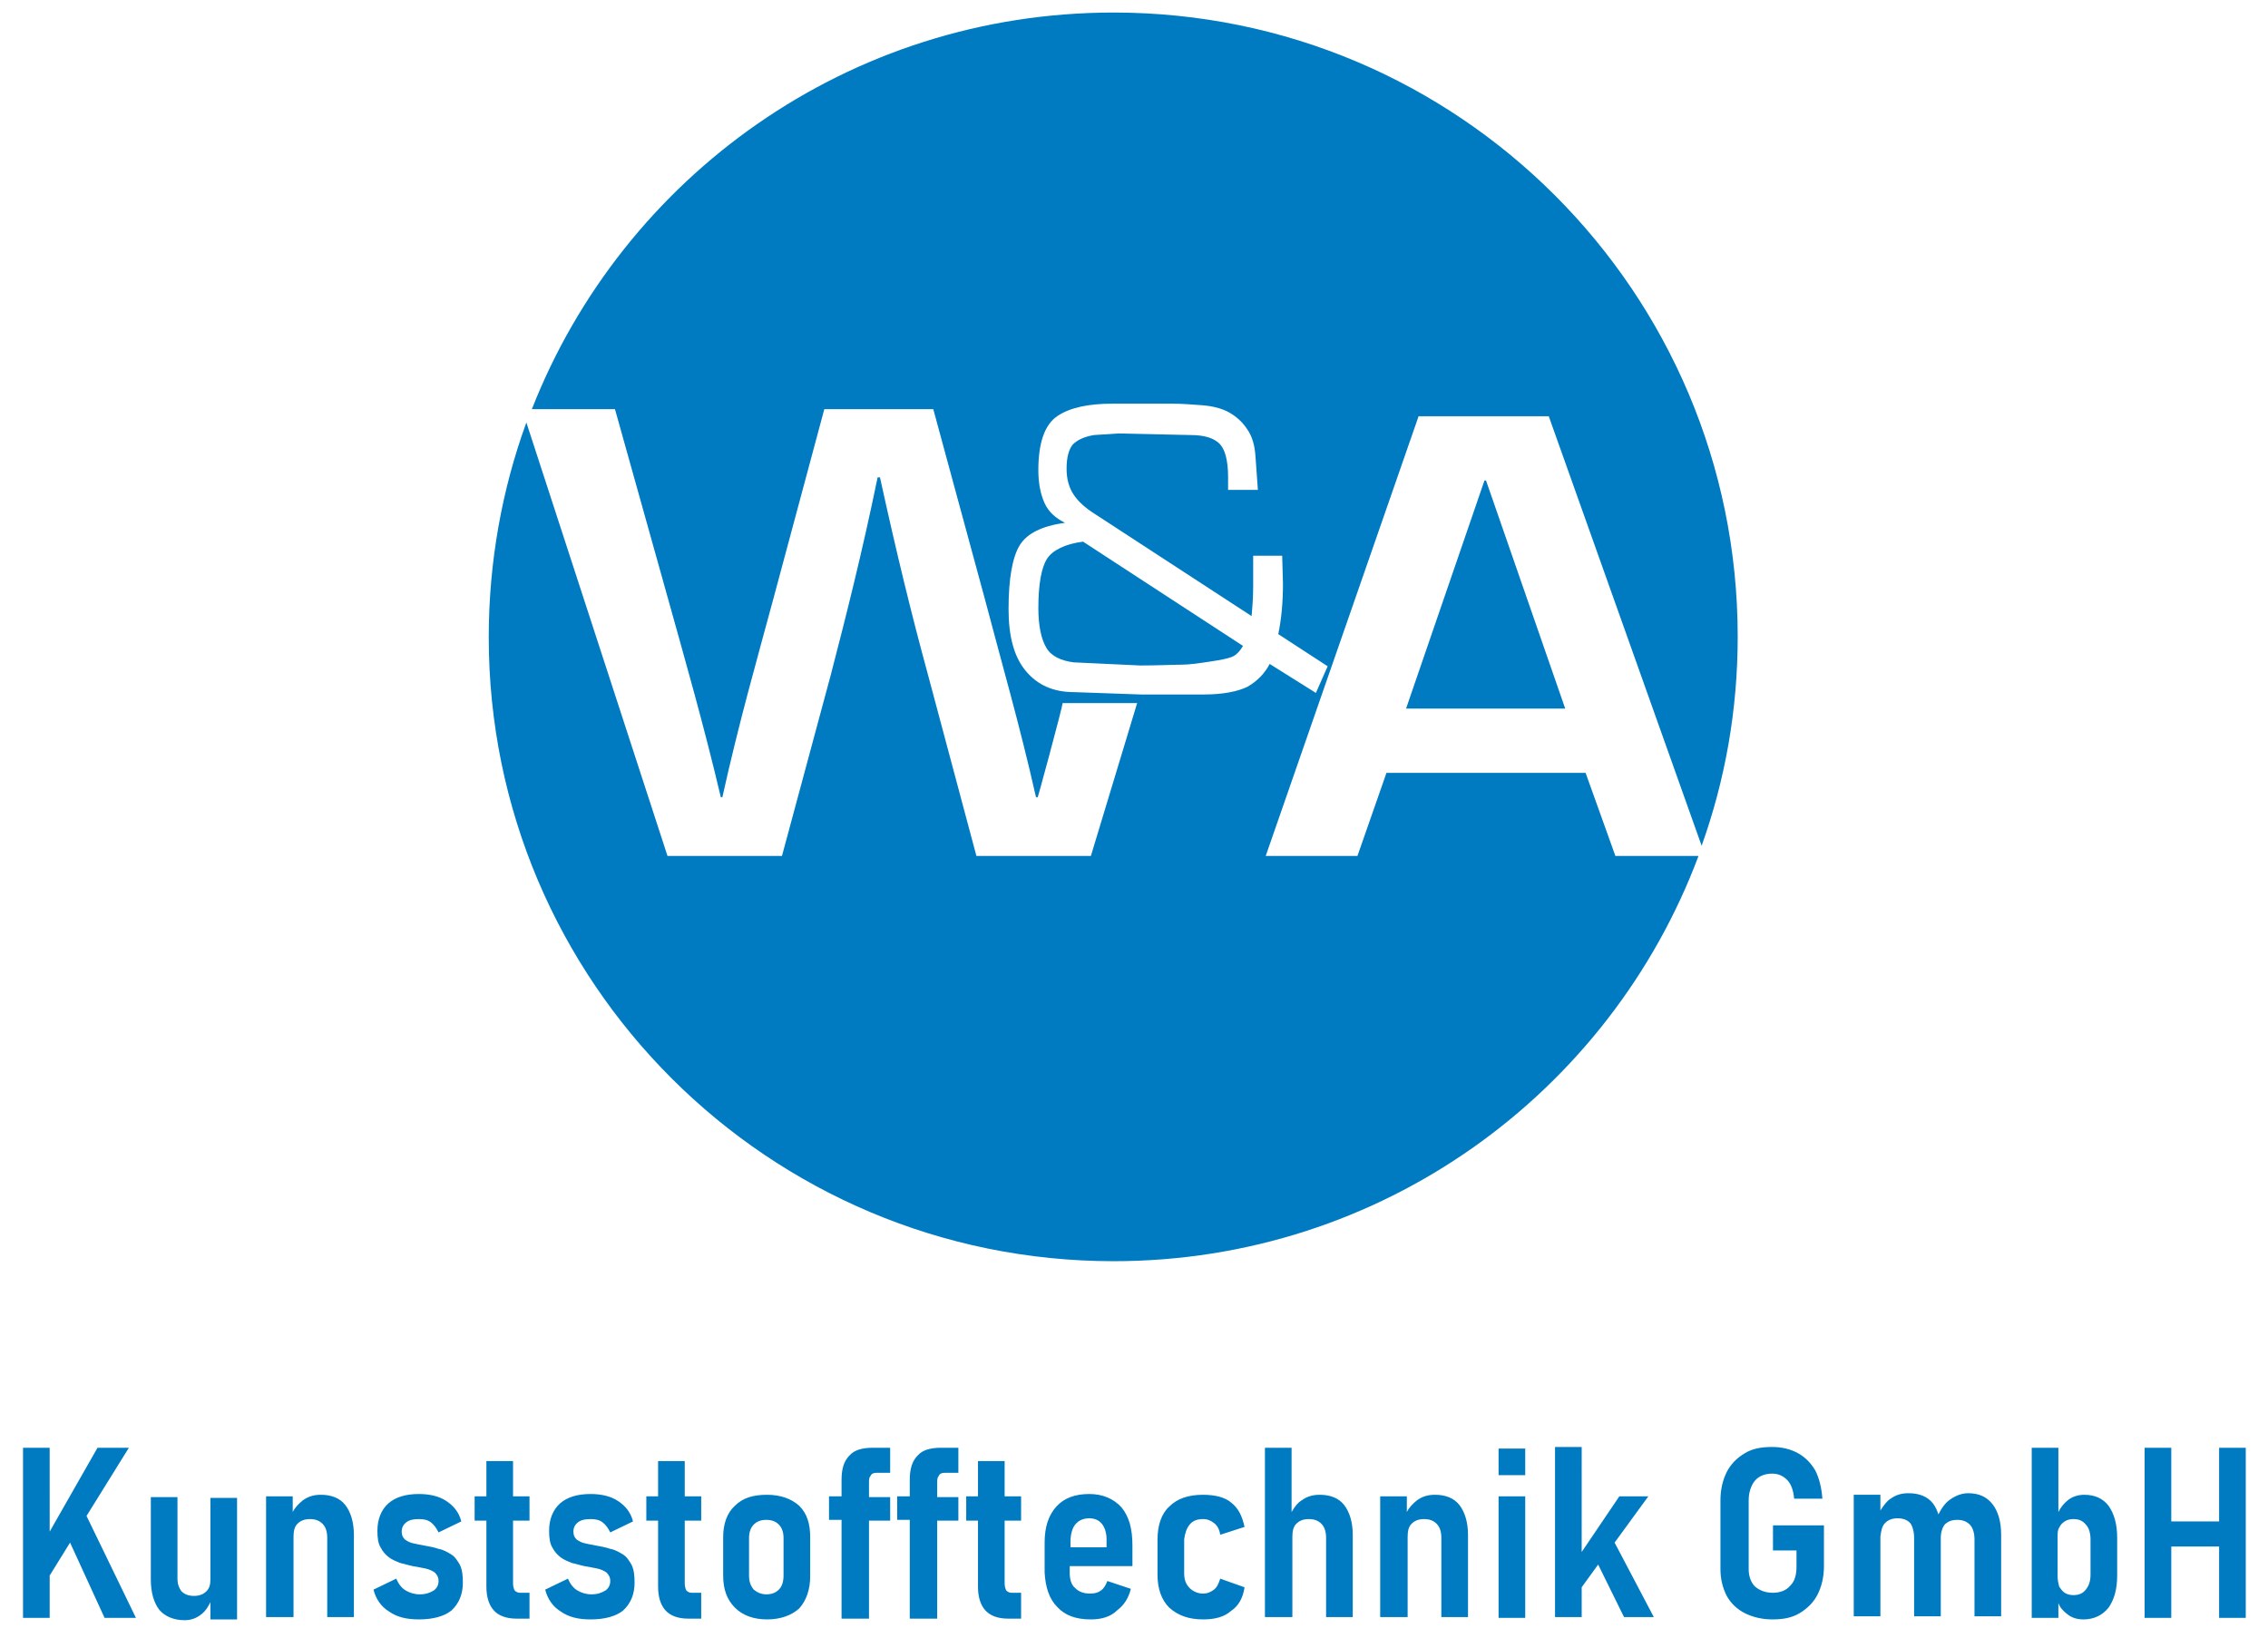 <?xml version="1.0" encoding="utf-8"?>
<svg xmlns="http://www.w3.org/2000/svg" xmlns:xlink="http://www.w3.org/1999/xlink" version="1.1" id="Ebene_1" x="0px" y="0px" viewBox="0 0 289 209" style="enable-background:new 0 0 289 209;" xml:space="preserve" width="400" height="289">
<style type="text/css">
	.st0{fill:#007BC2;}
</style>
<path class="st0" d="M199.5,90.4h-20.3l10-29.1h0.2L199.5,90.4z M133.3,82.6c-0.6-1-1-2.7-1-5c0-3.1,0.4-5.2,1.1-6.3  c0.7-1.1,2.3-1.9,4.6-2.2l20.4,13.3c-0.4,0.7-0.9,1.2-1.4,1.4c-0.5,0.2-1.4,0.4-2.8,0.6c-1.3,0.2-2.6,0.4-3.7,0.4  c-1.1,0-2.9,0.1-5.2,0.1l-8.5-0.4C135.2,84.3,133.9,83.7,133.3,82.6z M62.2,81.3c0-9.6,1.7-18.9,4.8-27.4L85,109.2h14.6l6.2-23  c2-7.7,4-15.6,6-25.3h0.3c2.1,9.6,4,17.4,6.1,25.1l6.2,23.2H139l5.9-19.5h-9.5c0,0.4-3.5,13.4-3.2,12H132  c-2.1-9.3-4.4-17.2-6.5-25.2l-6.6-24.3H105l-6.5,24.2c-2.1,7.8-4.4,15.8-6.5,25.3h-0.2c-2.2-9.3-4.5-17.3-6.7-25.2l-6.8-24.3H67.7  c11.6-29.6,40.4-50.6,74.2-50.6c44,0,79.6,35.7,79.6,79.6c0,9.4-1.6,18.3-4.6,26.7l-19.5-54.8h-16.6l-19.5,56.1h11.7l3.7-10.6h25.4  l3.8,10.6h10.6c-11.3,30.2-40.4,51.7-74.6,51.7C97.9,160.9,62.2,125.3,62.2,81.3z M156.6,62.5h3.7c-0.1-1.3-0.2-2.7-0.3-4.2  c-0.1-1.5-0.4-2.6-1.1-3.6c-0.6-0.9-1.4-1.6-2.3-2.1c-0.9-0.5-2.1-0.8-3.4-0.9c-1.3-0.1-2.6-0.2-3.8-0.2c-1.2,0-2.5,0-3.8,0h-3.9  c-3,0-5.4,0.5-7,1.6c-1.6,1.1-2.4,3.4-2.4,6.9c0,1.7,0.3,3.1,0.8,4.2c0.5,1.1,1.4,1.9,2.6,2.5c-3,0.4-4.9,1.4-5.8,2.9  c-0.9,1.5-1.4,4.2-1.4,8.1c0,3.5,0.7,6.1,2.2,7.9c1.5,1.8,3.5,2.7,6.2,2.7l8.5,0.3h3.2h4.8c2.5,0,4.4-0.4,5.6-1  c1.2-0.7,2.2-1.7,2.8-2.9l5.9,3.7l1.5-3.4l-6.3-4.1c0.4-1.9,0.6-4.1,0.6-6.4l-0.1-3.6h-3.7v3.9c0,1.4-0.1,2.7-0.2,3.8l-20.1-13.1  c-1.1-0.7-2-1.5-2.6-2.4c-0.6-0.9-0.9-2-0.9-3.3c0-1.5,0.3-2.5,0.8-3.1c0.6-0.6,1.5-1,2.7-1.2l3.1-0.2l9.2,0.2c1.8,0,3,0.4,3.7,1.1  c0.7,0.7,1.1,2.1,1.1,4.3V62.5z M6.2,195.4l6.1-10.7h4l-5.4,8.7l6.3,13h-4l-4.4-9.6l-2.6,4.2v5.4H2.8v-21.7h3.4V195.4z M26.7,206.4  v-2c-0.3,0.6-0.6,1.1-1.1,1.5c-0.6,0.5-1.3,0.8-2.2,0.8c-1.4,0-2.5-0.5-3.2-1.3c-0.7-0.9-1.1-2.2-1.1-3.9v-10.5h3.4v10.4  c0,0.7,0.2,1.2,0.5,1.6c0.4,0.4,0.9,0.6,1.6,0.6c0.7,0,1.2-0.2,1.6-0.6c0.4-0.4,0.5-0.9,0.5-1.5v0v-10.4h3.4v15.5H26.7z M33.8,206.4  v-15.5h3.4v2c0.3-0.6,0.8-1.1,1.3-1.5c0.7-0.5,1.4-0.7,2.3-0.7c1.3,0,2.4,0.4,3.1,1.3c0.7,0.9,1.1,2.2,1.1,3.8v10.5h-3.4v-10.1  c0-0.8-0.2-1.4-0.6-1.8c-0.4-0.4-0.9-0.6-1.6-0.6c-0.7,0-1.2,0.2-1.6,0.6c-0.4,0.4-0.5,1-0.5,1.7v0v10.2H33.8z M53.3,206.6  c-1.6,0-2.8-0.3-3.8-1c-1-0.6-1.7-1.6-2-2.8l2.9-1.4c0.3,0.7,0.7,1.2,1.2,1.5c0.5,0.3,1.1,0.5,1.8,0.5c0.8,0,1.3-0.2,1.8-0.5  c0.4-0.3,0.6-0.7,0.6-1.2c0-0.5-0.2-0.8-0.5-1.1c-0.3-0.2-0.7-0.4-1.2-0.5c-0.5-0.1-1-0.2-1.6-0.3c-0.5-0.1-1.1-0.3-1.6-0.4  c-0.5-0.2-1-0.4-1.4-0.7c-0.4-0.3-0.8-0.7-1.1-1.3c-0.3-0.5-0.4-1.2-0.4-2.1c0-1.5,0.5-2.7,1.4-3.5c0.9-0.8,2.2-1.2,3.9-1.2  c1.4,0,2.6,0.3,3.5,0.9c0.9,0.6,1.6,1.4,1.9,2.6l-2.9,1.4c-0.3-0.6-0.6-1-1-1.3c-0.4-0.3-0.9-0.4-1.5-0.4c-0.7,0-1.2,0.1-1.6,0.4  c-0.4,0.3-0.6,0.7-0.6,1.2c0,0.4,0.1,0.7,0.4,1c0.3,0.2,0.6,0.4,1.1,0.5c0.5,0.1,0.9,0.2,1.5,0.3c0.6,0.1,1.1,0.2,1.7,0.4  c0.6,0.1,1.1,0.4,1.6,0.7c0.5,0.3,0.8,0.8,1.1,1.3c0.3,0.6,0.4,1.3,0.4,2.3c0,1.5-0.5,2.7-1.5,3.6C56.5,206.2,55.1,206.6,53.3,206.6  z M65.7,206.5c-1.3,0-2.3-0.4-2.9-1.1c-0.6-0.7-0.9-1.7-0.9-3l0-8.4l-1.5,0v-3.1h1.5l0-4.5h3.4v4.5h2.1v3.1l-2.1,0v8  c0,0.4,0.1,0.7,0.2,0.9c0.2,0.2,0.4,0.3,0.7,0.3h1.2v3.3H65.7z M75.2,206.6c-1.6,0-2.8-0.3-3.8-1c-1-0.6-1.7-1.6-2-2.8l2.9-1.4  c0.3,0.7,0.7,1.2,1.2,1.5c0.5,0.3,1.1,0.5,1.8,0.5c0.8,0,1.3-0.2,1.8-0.5c0.4-0.3,0.6-0.7,0.6-1.2c0-0.5-0.2-0.8-0.5-1.1  c-0.3-0.2-0.7-0.4-1.2-0.5c-0.5-0.1-1-0.2-1.6-0.3c-0.5-0.1-1.1-0.3-1.6-0.4c-0.5-0.2-1-0.4-1.4-0.7c-0.4-0.3-0.8-0.7-1.1-1.3  c-0.3-0.5-0.4-1.2-0.4-2.1c0-1.5,0.5-2.7,1.4-3.5c0.9-0.8,2.2-1.2,3.9-1.2c1.4,0,2.6,0.3,3.5,0.9c0.9,0.6,1.6,1.4,1.9,2.6l-2.9,1.4  c-0.3-0.6-0.6-1-1-1.3c-0.4-0.3-0.9-0.4-1.5-0.4c-0.7,0-1.2,0.1-1.6,0.4c-0.4,0.3-0.6,0.7-0.6,1.2c0,0.4,0.1,0.7,0.4,1  c0.3,0.2,0.6,0.4,1.1,0.5c0.5,0.1,0.9,0.2,1.5,0.3c0.6,0.1,1.1,0.2,1.7,0.4c0.6,0.1,1.1,0.4,1.6,0.7c0.5,0.3,0.8,0.8,1.1,1.3  c0.3,0.6,0.4,1.3,0.4,2.3c0,1.5-0.5,2.7-1.5,3.6C78.4,206.2,77,206.6,75.2,206.6z M87.6,206.5c-1.3,0-2.3-0.4-2.9-1.1  c-0.6-0.7-0.9-1.7-0.9-3l0-8.4l-1.5,0v-3.1h1.5l0-4.5h3.4v4.5h2.1v3.1l-2.1,0v8c0,0.4,0.1,0.7,0.2,0.9c0.2,0.2,0.4,0.3,0.7,0.3h1.2  v3.3H87.6z M97.7,206.6c-1.7,0-3.1-0.5-4.1-1.5c-1-1-1.5-2.3-1.5-4.1v-4.9c0-1.7,0.5-3.1,1.5-4c1-1,2.3-1.4,4.1-1.4  c1.7,0,3.1,0.5,4.1,1.4c1,1,1.4,2.3,1.4,4v5c0,1.7-0.5,3.1-1.4,4.1C100.8,206.1,99.4,206.6,97.7,206.6z M97.6,203.4  c0.7,0,1.2-0.2,1.6-0.6c0.4-0.4,0.6-1,0.6-1.8v-4.8c0-0.7-0.2-1.3-0.6-1.7c-0.4-0.4-0.9-0.6-1.6-0.6c-0.7,0-1.2,0.2-1.6,0.6  c-0.4,0.4-0.6,1-0.6,1.7v4.8c0,0.8,0.2,1.3,0.6,1.8C96.5,203.2,97,203.4,97.6,203.4z M107.2,206.4v-12.5h-1.6v-3h1.6v-2.1  c0-1.4,0.3-2.4,1-3.1c0.6-0.7,1.6-1,3-1h2.2v3.2h-1.8c-0.3,0-0.6,0.1-0.7,0.4c-0.2,0.2-0.2,0.5-0.2,0.9v1.8h2.7v3h-2.7v12.5H107.2z   M115.9,206.4v-12.5h-1.6v-3h1.6v-2.1c0-1.4,0.3-2.4,1-3.1c0.6-0.7,1.6-1,3-1h2.2v3.2h-1.8c-0.3,0-0.6,0.1-0.7,0.4  c-0.2,0.2-0.2,0.5-0.2,0.9v1.8h2.7v3h-2.7v12.5H115.9z M128.4,206.5c-1.3,0-2.3-0.4-2.9-1.1c-0.6-0.7-0.9-1.7-0.9-3l0-8.4l-1.5,0  v-3.1h1.5l0-4.5h3.4v4.5h2.1v3.1l-2.1,0v8c0,0.4,0.1,0.7,0.2,0.9c0.2,0.2,0.4,0.3,0.7,0.3h1.2v3.3H128.4z M139,206.6  c-1.9,0-3.3-0.5-4.3-1.6c-1-1-1.5-2.5-1.6-4.4v-3.8c0-2,0.5-3.5,1.5-4.6c1-1.1,2.4-1.6,4.2-1.6c1.7,0,3.1,0.6,4.1,1.7  c1,1.2,1.4,2.8,1.4,4.9l0,2.6h-8v0.8c0,0.9,0.2,1.6,0.7,2c0.5,0.5,1.1,0.7,1.9,0.7c0.6,0,1-0.1,1.4-0.4c0.4-0.3,0.6-0.7,0.8-1.2l3,1  h0c-0.3,1.2-0.9,2.1-1.7,2.7C141.5,206.3,140.3,206.6,139,206.6z M136.3,197.4l4.7,0v-1c0-0.8-0.2-1.5-0.6-2c-0.4-0.5-1-0.7-1.6-0.7  c-0.8,0-1.4,0.3-1.8,0.8c-0.4,0.5-0.6,1.3-0.6,2.2V197.4z M153.3,206.6c-1.8,0-3.2-0.5-4.3-1.5c-1-1-1.5-2.4-1.5-4.2v-4.5  c0-1.8,0.5-3.3,1.5-4.2c1-1,2.4-1.5,4.3-1.5c1.5,0,2.8,0.3,3.6,1c0.9,0.7,1.4,1.7,1.7,3.1l0,0l-3.1,1h0c-0.1-0.7-0.4-1.2-0.8-1.5  c-0.4-0.3-0.8-0.5-1.4-0.5c-0.7,0-1.3,0.2-1.7,0.7c-0.4,0.5-0.6,1.1-0.7,1.9v4.3c0,0.8,0.2,1.4,0.7,1.9c0.4,0.4,1,0.7,1.7,0.7  c0.6,0,1-0.2,1.4-0.5c0.4-0.3,0.6-0.8,0.8-1.4l0,0l3.1,1.1c-0.2,1.4-0.8,2.4-1.7,3C156,206.3,154.8,206.6,153.3,206.6z M158.5,202.6  L158.5,202.6L158.5,202.6L158.5,202.6z M161.2,206.4v-21.7h3.4v8.2c0.4-0.7,0.8-1.2,1.3-1.5c0.7-0.5,1.4-0.7,2.3-0.7  c1.3,0,2.4,0.4,3.1,1.3c0.7,0.9,1.1,2.2,1.1,3.8v10.5H169v-10.1c0-0.8-0.2-1.4-0.6-1.8c-0.4-0.4-0.9-0.6-1.6-0.6  c-0.7,0-1.2,0.2-1.6,0.6c-0.4,0.4-0.5,1-0.5,1.7v0v10.2H161.2z M175.9,206.4v-15.5h3.4v2c0.3-0.6,0.8-1.1,1.3-1.5  c0.7-0.5,1.4-0.7,2.3-0.7c1.3,0,2.4,0.4,3.1,1.3c0.7,0.9,1.1,2.2,1.1,3.8v10.5h-3.4v-10.1c0-0.8-0.2-1.4-0.6-1.8  c-0.4-0.4-0.9-0.6-1.6-0.6c-0.7,0-1.2,0.2-1.6,0.6c-0.4,0.4-0.5,1-0.5,1.7v0v10.2H175.9z M191,188.2v-3.4h3.4v3.4L191,188.2z   M191,206.4v-15.5h3.4v15.5H191z M201.6,198l4.8-7.1h3.7l-4.3,5.9l5,9.5H207l-3.3-6.7l-2.1,2.9v3.8h-3.4v-21.7h3.4V198z   M226.1,194.6h6.4v5.2c0,1.4-0.3,2.6-0.8,3.6c-0.5,1-1.3,1.8-2.3,2.4c-1,0.6-2.1,0.8-3.5,0.8c-1.3,0-2.5-0.3-3.5-0.8  c-1-0.5-1.8-1.3-2.3-2.2c-0.5-1-0.8-2.1-0.8-3.4v-8.8c0-1.4,0.3-2.6,0.8-3.6c0.5-1,1.3-1.8,2.3-2.4c1-0.6,2.1-0.8,3.5-0.8  c1.3,0,2.4,0.3,3.3,0.8c0.9,0.5,1.6,1.2,2.2,2.2c0.5,1,0.8,2.2,0.9,3.6h-3.6c-0.1-1.1-0.4-1.9-0.9-2.4c-0.5-0.5-1.1-0.8-1.9-0.8  c-0.9,0-1.7,0.3-2.2,0.9c-0.5,0.6-0.8,1.5-0.8,2.5v8.8c0,0.9,0.3,1.7,0.8,2.2c0.6,0.5,1.3,0.8,2.3,0.8c0.9,0,1.7-0.3,2.2-0.9  c0.6-0.6,0.8-1.4,0.8-2.5l0-2h-3V194.6z M251.7,206.4v-10c0-0.8-0.2-1.5-0.6-1.9c-0.4-0.4-0.9-0.6-1.6-0.6c-0.7,0-1.2,0.2-1.6,0.6  c-0.3,0.4-0.5,1-0.5,1.7v0v0v0v0l0,10H244v-10c0-0.8-0.2-1.5-0.5-1.9c-0.4-0.4-0.9-0.6-1.6-0.6c-0.7,0-1.2,0.2-1.6,0.6  c-0.4,0.4-0.5,1-0.6,1.7v0v10.2h-3.4v-15.5h3.4v2c0.4-0.6,0.8-1.2,1.3-1.5c0.7-0.5,1.4-0.7,2.3-0.7c1.3,0,2.4,0.4,3.1,1.3  c0.3,0.4,0.5,0.8,0.7,1.4c0.4-0.8,0.9-1.5,1.5-1.9c0.7-0.5,1.5-0.8,2.3-0.8c1.4,0,2.4,0.5,3.1,1.4c0.7,0.9,1.1,2.2,1.1,3.9v10.4  H251.7z M265.6,206.6c-0.8,0-1.5-0.2-2.1-0.7c-0.5-0.4-0.9-0.8-1.1-1.4v1.9h-3.4v-21.7h3.4v8.2c0.3-0.6,0.7-1.1,1.2-1.5  c0.6-0.5,1.4-0.7,2.1-0.7c1.4,0,2.4,0.5,3.1,1.4c0.7,1,1.1,2.3,1.1,4.1v4.8c0,1.8-0.4,3.1-1.1,4.1  C268,206.1,266.9,206.6,265.6,206.6z M262.3,201.1L262.3,201.1L262.3,201.1c0,0.5,0.1,0.9,0.2,1.3c0.2,0.3,0.4,0.6,0.7,0.8  c0.3,0.2,0.7,0.3,1.1,0.3c0.7,0,1.2-0.2,1.6-0.7c0.4-0.5,0.6-1.1,0.6-1.9v-4.5c0-0.8-0.2-1.5-0.6-1.9c-0.4-0.5-0.9-0.7-1.6-0.7  c-0.4,0-0.8,0.1-1.1,0.3c-0.3,0.2-0.5,0.4-0.7,0.8c-0.2,0.3-0.2,0.7-0.2,1.2v0v0V201.1z M282.9,206.4l0-9.1l-6.1,0v9.1h-3.4v-21.7  h3.4v9.4l6.1,0l0-9.4h3.4v21.7H282.9z"/>
</svg>
